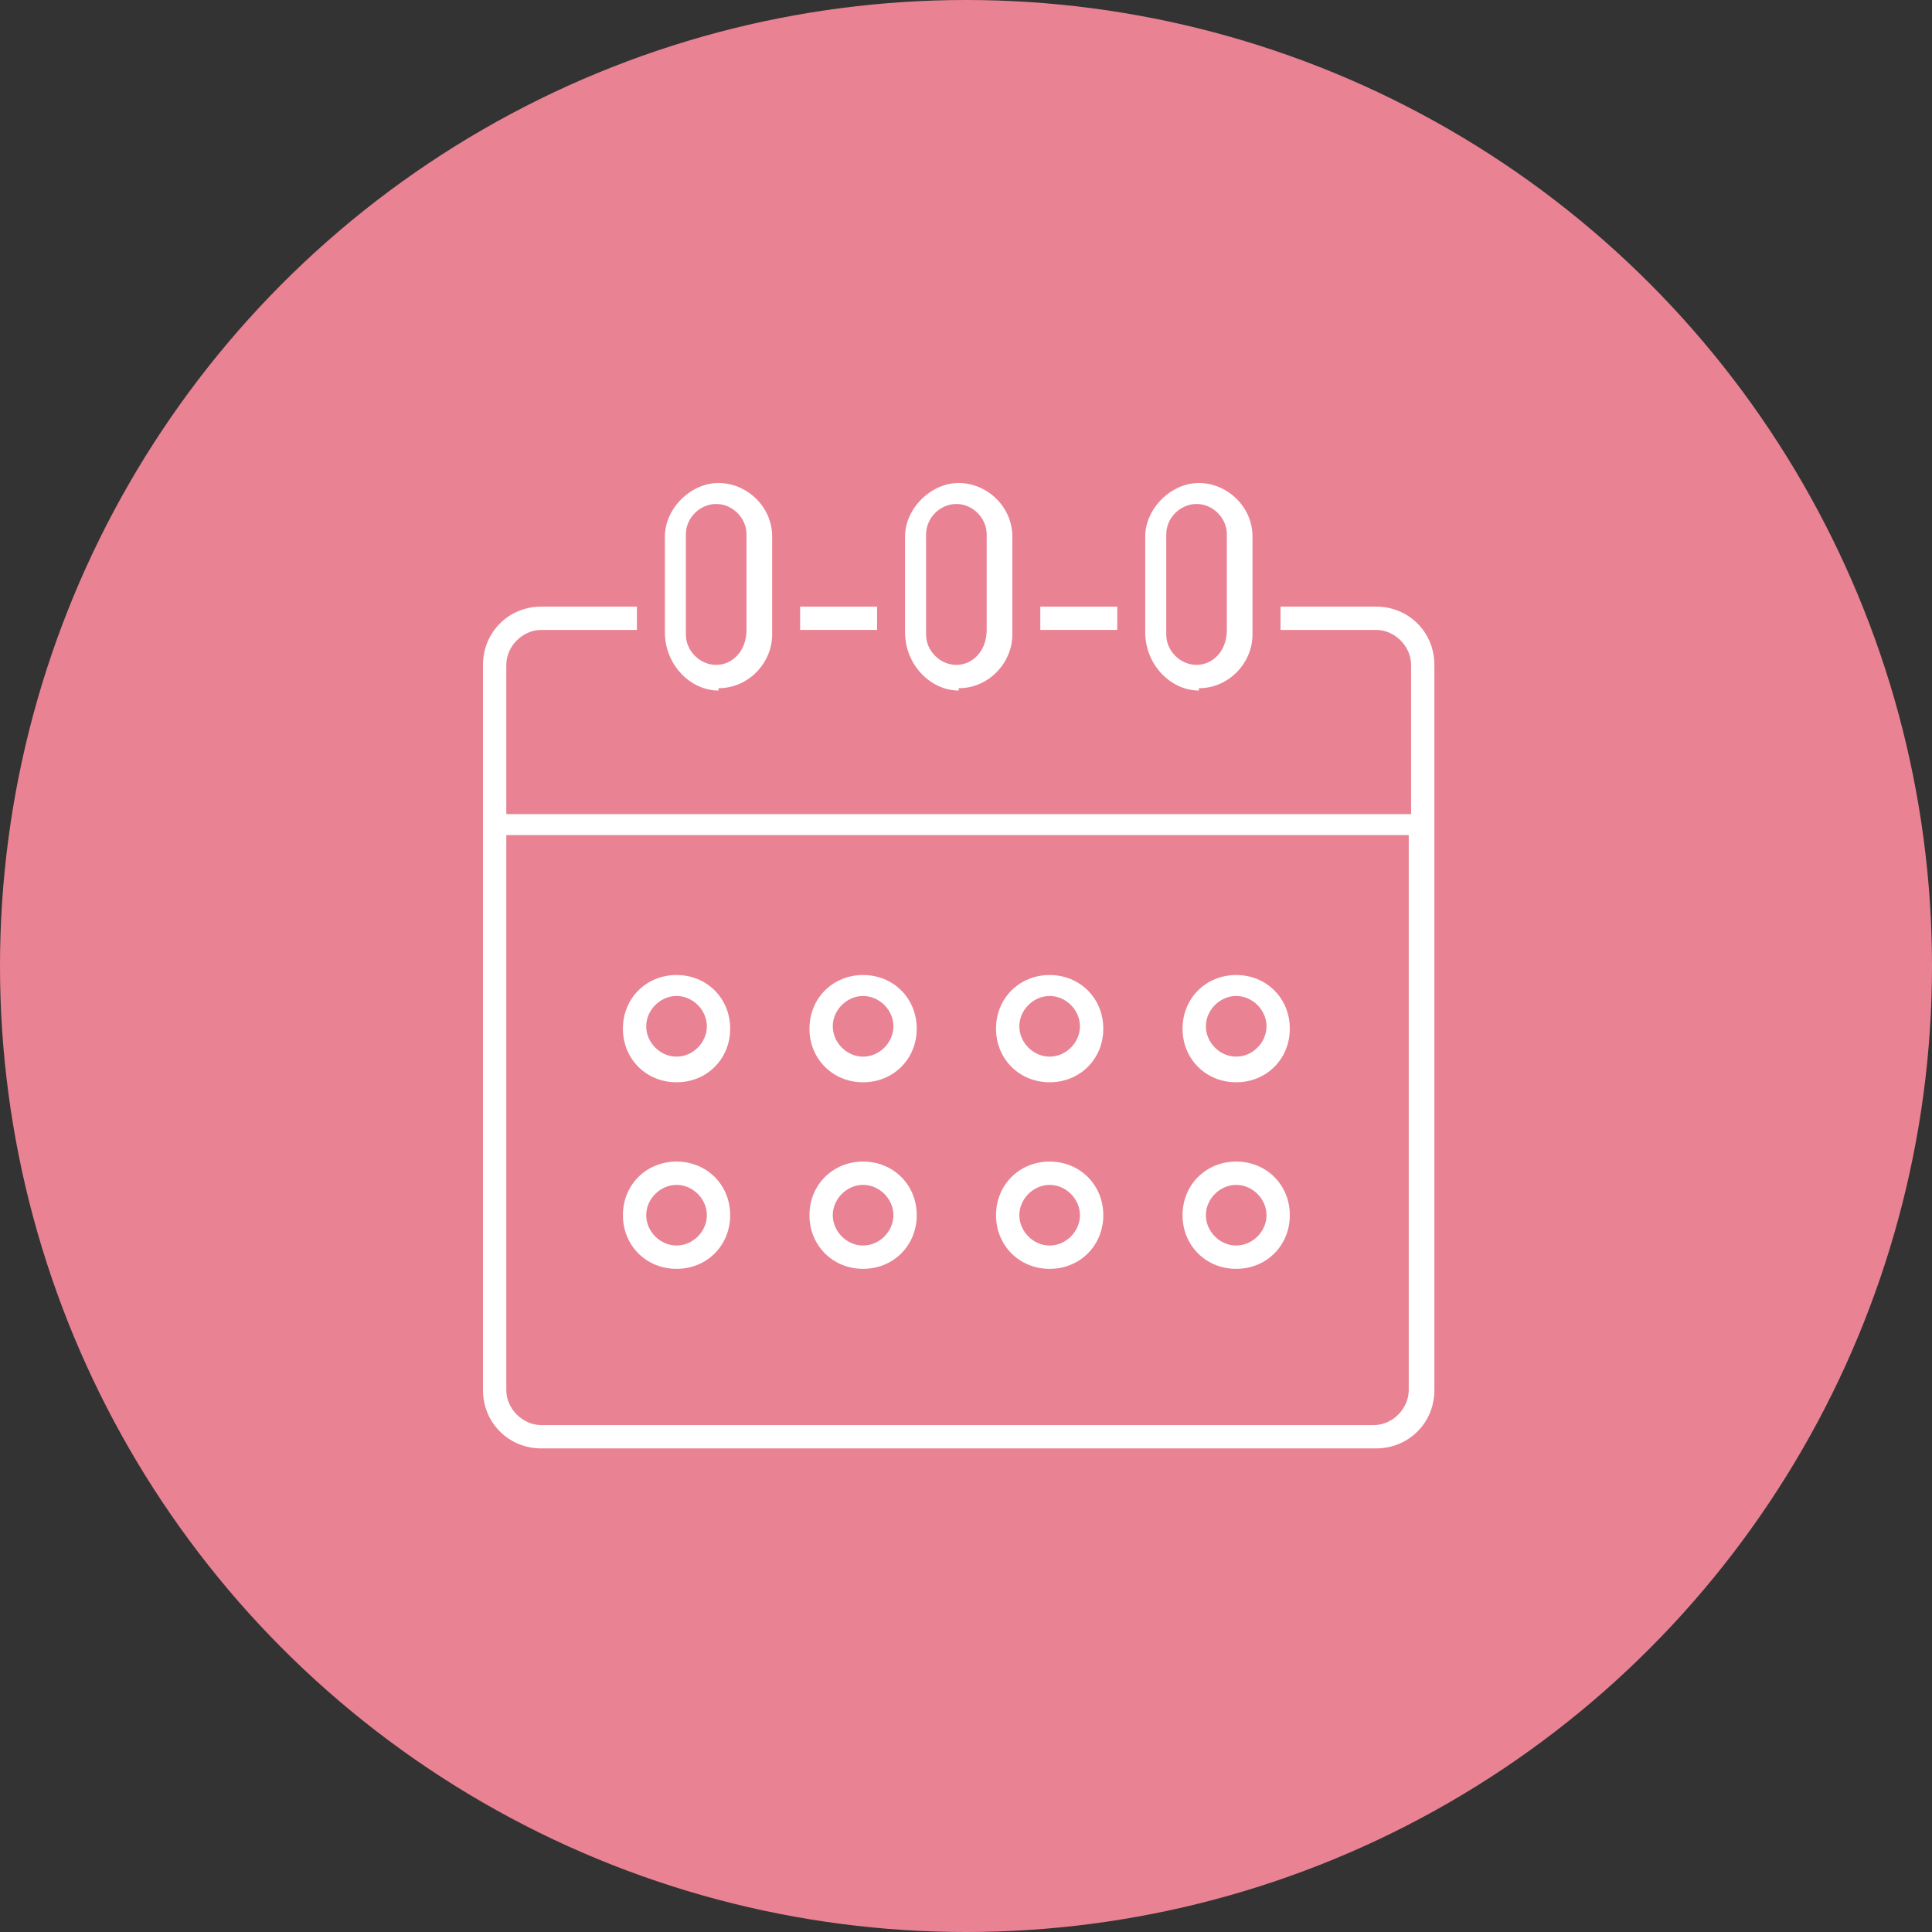 <?xml version="1.0" encoding="UTF-8"?>
<svg xmlns="http://www.w3.org/2000/svg" width="48" height="48" viewBox="0 0 48 48" fill="none">
  <rect x="0" y="0" width="48" height="48" fill="#333333" stroke="none"/>
  <circle cx="24" cy="24" r="24" fill="#E98393"></circle>
  <path d="M27.758 15.071H25.846V15.65H27.758V15.071Z" fill="white"></path>
  <path d="M34.189 15.071H31.814V15.65H34.189C34.652 15.65 35.058 16.055 35.058 16.519V20.227H12.579V16.519C12.579 16.055 12.985 15.65 13.448 15.65H15.824V15.071H13.448C12.637 15.071 12 15.708 12 16.519V34.537C12 35.348 12.637 35.985 13.448 35.985H34.189C35 35.985 35.637 35.348 35.637 34.537V16.519C35.637 15.708 35 15.071 34.189 15.071ZM35 34.537C35 35 34.594 35.406 34.131 35.406H13.448C12.985 35.406 12.579 35 12.579 34.537V20.748H35V34.537Z" fill="white"></path>
  <path d="M21.791 15.071H19.879V15.65H21.791V15.071Z" fill="white"></path>
  <path d="M16.809 26.889C17.562 26.889 18.141 26.31 18.141 25.557C18.141 24.803 17.562 24.224 16.809 24.224C16.055 24.224 15.476 24.803 15.476 25.557C15.476 26.31 16.055 26.889 16.809 26.889ZM16.809 24.745C17.214 24.745 17.562 25.093 17.562 25.499C17.562 25.904 17.214 26.252 16.809 26.252C16.403 26.252 16.055 25.904 16.055 25.499C16.055 25.093 16.403 24.745 16.809 24.745Z" fill="white"></path>
  <path d="M21.443 26.889C22.197 26.889 22.776 26.31 22.776 25.557C22.776 24.803 22.197 24.224 21.443 24.224C20.69 24.224 20.111 24.803 20.111 25.557C20.111 26.31 20.69 26.889 21.443 26.889ZM21.443 24.745C21.849 24.745 22.197 25.093 22.197 25.499C22.197 25.904 21.849 26.252 21.443 26.252C21.038 26.252 20.69 25.904 20.69 25.499C20.69 25.093 21.038 24.745 21.443 24.745Z" fill="white"></path>
  <path d="M26.078 26.889C26.831 26.889 27.411 26.31 27.411 25.557C27.411 24.803 26.831 24.224 26.078 24.224C25.325 24.224 24.746 24.803 24.746 25.557C24.746 26.31 25.325 26.889 26.078 26.889ZM26.078 24.745C26.484 24.745 26.831 25.093 26.831 25.499C26.831 25.904 26.484 26.252 26.078 26.252C25.673 26.252 25.325 25.904 25.325 25.499C25.325 25.093 25.673 24.745 26.078 24.745Z" fill="white"></path>
  <path d="M30.713 26.889C31.466 26.889 32.045 26.31 32.045 25.557C32.045 24.803 31.466 24.224 30.713 24.224C29.96 24.224 29.38 24.803 29.38 25.557C29.38 26.31 29.96 26.889 30.713 26.889ZM30.713 24.745C31.118 24.745 31.466 25.093 31.466 25.499C31.466 25.904 31.118 26.252 30.713 26.252C30.307 26.252 29.96 25.904 29.96 25.499C29.96 25.093 30.307 24.745 30.713 24.745Z" fill="white"></path>
  <path d="M17.851 17.098C18.605 17.098 19.184 16.461 19.184 15.766V13.332C19.184 12.579 18.547 12 17.851 12C17.156 12 16.519 12.637 16.519 13.332V15.708C16.519 16.519 17.156 17.156 17.851 17.156V17.098ZM17.04 15.65V13.275C17.04 12.869 17.388 12.521 17.794 12.521C18.199 12.521 18.547 12.869 18.547 13.275V15.65C18.547 16.171 18.199 16.519 17.794 16.519C17.388 16.519 17.04 16.171 17.04 15.766V15.65Z" fill="white"></path>
  <path d="M29.786 17.098C30.539 17.098 31.118 16.461 31.118 15.766V13.332C31.118 12.579 30.481 12 29.786 12C29.091 12 28.453 12.637 28.453 13.332V15.708C28.453 16.519 29.091 17.156 29.786 17.156V17.098ZM28.975 15.65V13.275C28.975 12.869 29.322 12.521 29.728 12.521C30.134 12.521 30.481 12.869 30.481 13.275V15.65C30.481 16.171 30.134 16.519 29.728 16.519C29.322 16.519 28.975 16.171 28.975 15.766V15.65Z" fill="white"></path>
  <path d="M23.819 17.098C24.572 17.098 25.151 16.461 25.151 15.766V13.332C25.151 12.579 24.514 12 23.819 12C23.123 12 22.486 12.637 22.486 13.332V15.708C22.486 16.519 23.123 17.156 23.819 17.156V17.098ZM23.008 15.65V13.275C23.008 12.869 23.355 12.521 23.761 12.521C24.166 12.521 24.514 12.869 24.514 13.275V15.65C24.514 16.171 24.166 16.519 23.761 16.519C23.355 16.519 23.008 16.171 23.008 15.766V15.65Z" fill="white"></path>
  <path d="M16.809 31.524C17.562 31.524 18.141 30.945 18.141 30.191C18.141 29.438 17.562 28.859 16.809 28.859C16.055 28.859 15.476 29.438 15.476 30.191C15.476 30.945 16.055 31.524 16.809 31.524ZM16.809 29.438C17.214 29.438 17.562 29.786 17.562 30.191C17.562 30.597 17.214 30.945 16.809 30.945C16.403 30.945 16.055 30.597 16.055 30.191C16.055 29.786 16.403 29.438 16.809 29.438Z" fill="white"></path>
  <path d="M21.443 31.524C22.197 31.524 22.776 30.945 22.776 30.191C22.776 29.438 22.197 28.859 21.443 28.859C20.69 28.859 20.111 29.438 20.111 30.191C20.111 30.945 20.69 31.524 21.443 31.524ZM21.443 29.438C21.849 29.438 22.197 29.786 22.197 30.191C22.197 30.597 21.849 30.945 21.443 30.945C21.038 30.945 20.69 30.597 20.69 30.191C20.69 29.786 21.038 29.438 21.443 29.438Z" fill="white"></path>
  <path d="M26.078 31.524C26.831 31.524 27.411 30.945 27.411 30.191C27.411 29.438 26.831 28.859 26.078 28.859C25.325 28.859 24.746 29.438 24.746 30.191C24.746 30.945 25.325 31.524 26.078 31.524ZM26.078 29.438C26.484 29.438 26.831 29.786 26.831 30.191C26.831 30.597 26.484 30.945 26.078 30.945C25.673 30.945 25.325 30.597 25.325 30.191C25.325 29.786 25.673 29.438 26.078 29.438Z" fill="white"></path>
  <path d="M30.713 31.524C31.466 31.524 32.045 30.945 32.045 30.191C32.045 29.438 31.466 28.859 30.713 28.859C29.96 28.859 29.38 29.438 29.38 30.191C29.38 30.945 29.96 31.524 30.713 31.524ZM30.713 29.438C31.118 29.438 31.466 29.786 31.466 30.191C31.466 30.597 31.118 30.945 30.713 30.945C30.307 30.945 29.96 30.597 29.96 30.191C29.96 29.786 30.307 29.438 30.713 29.438Z" fill="white"></path>
</svg>

